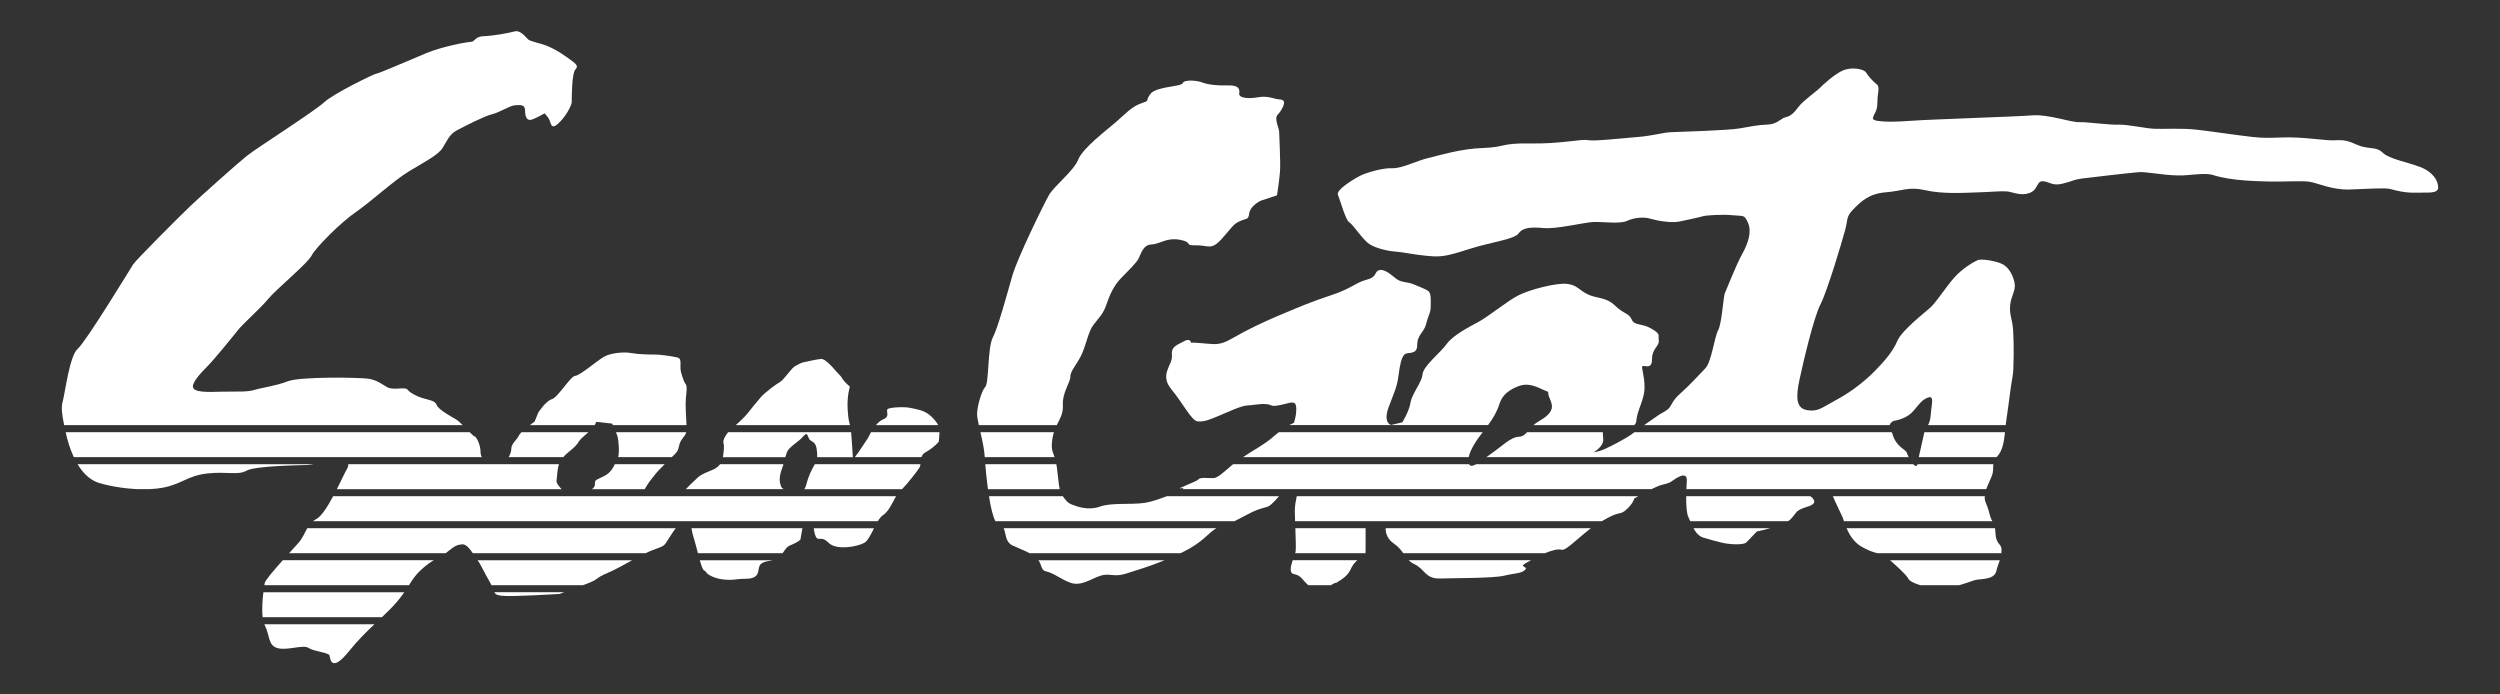 <?xml version="1.0" encoding="utf-8"?>
<!-- Generator: Adobe Illustrator 26.0.1, SVG Export Plug-In . SVG Version: 6.00 Build 0)  -->
<svg version="1.1" id="レイヤー_1" xmlns="http://www.w3.org/2000/svg" xmlns:xlink="http://www.w3.org/1999/xlink" x="0px"
	 y="0px" width="180px" height="50px" viewBox="0 0 180 50" style="enable-background:new 0 0 180 50;" xml:space="preserve">
<rect x="0" y="0" width="180" height="50" fill="#333333" stroke="none"/>
<style type="text/css">
	.st0{fill:#FFFFFF;}
</style>
<g>
	<path class="st0" d="M136.356,31.61C136.329,31.614,136.339,31.618,136.356,31.61L136.356,31.61z"/>
	<path class="st0" d="M138.556,31.118"/>
	<path class="st0" d="M30.381,40.966c0.33-0.297,0.606-0.485,0.851-0.63H20.361c-0.634,0.709-1.271,1.452-1.302,1.643
		c-0.006,0.034-0.014,0.088-0.025,0.155h10.413C29.711,41.717,29.909,41.391,30.381,40.966z"/>
	<path class="st0" d="M44.508,32.915h3.858c0.36-0.344,0.447-0.401,0.533-0.836c0.092-0.465,0.419-0.623,0.514-0.962h-5.059
		c0.039,0.1,0.075,0.2,0.102,0.291C44.549,31.737,44.604,32.564,44.508,32.915z"/>
	<path class="st0" d="M40.934,32.551c0.92-0.734,0.487-0.612,1.136-1.175c0.121-0.105,0.219-0.19,0.299-0.259h-4.817
		c-0.098,0.097-0.172,0.185-0.196,0.248c-0.108,0.274-0.541,0.559-0.54,0.939c0,0.214-0.102,0.448-0.192,0.611h3.929
		C40.653,32.797,40.777,32.676,40.934,32.551z"/>
	<path class="st0" d="M32.167,39.77c0.487-0.395,0.703-0.564,1.137-0.578c0.262-0.008,0.523,0.319,0.738,0.638h12.444
		c0.165-0.079,0.324-0.151,0.473-0.208c0.921-0.355,0.812-0.243,1.191-0.851c0.194-0.311,0.373-0.565,0.502-0.739h-26.53
		c-0.192,0.333-0.325,0.706-0.629,1.051c-0.148,0.168-0.395,0.438-0.675,0.747h11.273C32.116,39.81,32.142,39.791,32.167,39.77z"/>
	<path class="st0" d="M34.594,32.483c-0.001-0.434-0.272-1.021-0.435-1.07c-0.054-0.016-0.185-0.137-0.345-0.296H4.728
		c0.003,0.015,0.006,0.03,0.01,0.046c0.125,0.586,0.316,1.198,0.577,1.752H34.69C34.64,32.822,34.595,32.682,34.594,32.483z"/>
	<path class="st0" d="M66.185,33.694c0.053-0.081,0.076-0.174,0.09-0.272h-7.608c-0.005,0.009-0.008,0.016-0.013,0.025
		c-0.216,0.386-0.432,0.773-0.594,1.428c-0.04,0.162-0.093,0.272-0.151,0.345h7.038C65.317,34.851,66.002,33.974,66.185,33.694z"/>
	<path class="st0" d="M43.765,41.242c0.527-0.222,1.148-0.573,1.753-0.905H34.38c0.003,0.004,0.007,0.009,0.01,0.013
		c0.217,0.264,0.435,0.799,0.869,1.544c0.052,0.088,0.092,0.168,0.127,0.24h6.582c0.075-0.028,0.151-0.055,0.227-0.083
		C43.17,41.694,42.79,41.652,43.765,41.242z"/>
	<path class="st0" d="M52.094,31.923c0.069,0.204,0.007,0.676-0.047,0.993h4.494c0.029-0.103,0.063-0.211,0.105-0.325
		c0.162-0.439,0.812-0.731,1.19-1.176c0.379-0.446,0.271,0.154,0.542,0.308c0.271,0.154,0.38,0.259,0.434,0.691
		c0.026,0.202,0.038,0.356,0.024,0.503h2.568c-0.022-0.38-0.078-1.294-0.123-1.798h-8.861C52.27,31.315,52.017,31.693,52.094,31.923
		z"/>
	<path class="st0" d="M47.86,33.422h-3.592c-0.128,0.277-0.322,0.617-0.731,0.834c-0.65,0.346-0.704,0.239-0.703,0.619
		c0,0.154-0.098,0.265-0.214,0.345h3.798c0.103-0.18,0.251-0.442,0.587-0.858C47.491,33.762,47.411,33.879,47.86,33.422z"/>
	<path class="st0" d="M56.217,34.935c0,0-0.234-0.387,0.106-1.25c0.033-0.083,0.06-0.171,0.085-0.262h-4.559
		c-0.101,0.122-0.256,0.274-0.456,0.366c-0.379,0.175-0.812,0.297-1.137,0.578c-0.248,0.215-0.684,0.656-0.877,0.853h7.042
		C56.314,35.151,56.217,35.055,56.217,34.935z"/>
	<path class="st0" d="M40.07,34.585c0.067-0.409,0.038-0.78,0.18-1.162H25.068c0.018,0.083,0.003,0.179-0.062,0.29
		c-0.137,0.233-0.417,0.846-0.753,1.508h16.182C40.247,35.026,40.04,34.767,40.07,34.585z"/>
	<path class="st0" d="M63.589,37.083c0.385-0.243,0.687-0.923,0.927-1.356H23.989c-0.4,0.744-0.841,1.443-1.199,1.634
		c-0.094,0.05-0.177,0.105-0.25,0.164h40.663C63.321,37.333,63.448,37.173,63.589,37.083z"/>
	<path class="st0" d="M42.935,30.373l1.138,0.126c0,0,0.022,0.043,0.055,0.111h5.301c-0.025-0.571-0.093-1.458-0.049-1.907
		c0.053-0.544,0.107-0.871-0.002-1.03c-0.109-0.159-0.163-0.266-0.326-0.803s0.107-1.033-0.273-1.129
		c-0.379-0.096-1.355-0.228-1.68-0.217c-0.325,0.01-1.192-0.016-1.68-0.109s-1.463-0.007-1.95,0.279
		c-0.487,0.287-1.732,1.356-2.057,1.367c-0.325,0.01-1.244,1.558-1.677,1.68c-0.433,0.122-0.974,0.953-0.974,0.953l-0.27,0.659
		c0,0-0.151,0.109-0.344,0.258h4.67L42.935,30.373z"/>
	<path class="st0" d="M58.824,38.754c0.217,0.156,0.325-0.173,0.867,0.352c0.543,0.525,2.059,0.259,2.547-0.027
		c0.257-0.151,0.469-0.603,0.69-1.046h-4.337C58.63,38.318,58.701,38.666,58.824,38.754z"/>
	<path class="st0" d="M50.249,39.829h6.098c0.168-0.23,0.291-0.467,0.58-0.581c0.596-0.236,0.704-0.402,0.704-0.402l0.142-0.814
		h-7.987c0.02,0.142,0.071,0.41,0.206,0.842C50.072,39.131,50.16,39.482,50.249,39.829z"/>
	<path class="st0" d="M11.733,35.113c1.354-0.26,1.787-0.87,3.195-1.024c1.409-0.153,2.222,0.146,2.817-0.199
		c0.595-0.344,3.738-0.391,4.388-0.412c0.125-0.004,0.285-0.025,0.463-0.057H5.586c0.392,0.648,0.902,1.158,1.542,1.351
		c0.796,0.24,1.835,0.41,2.832,0.447h0.769C11.085,35.206,11.425,35.172,11.733,35.113z"/>
	<path class="st0" d="M61.794,32.588l-0.248,0.328h4.799c0.046-0.142,0.135-0.274,0.325-0.375c0.541-0.288,0.92-0.734,0.92-0.734
		s0.046-0.375,0.052-0.688h-4.928c-0.137,0.234-0.218,0.418-0.218,0.418L61.794,32.588z"/>
	<path class="st0" d="M61.031,29.468c-0.056-0.974,0.16-1.631,0.16-1.631s-0.434-0.365-0.543-0.579
		c-0.109-0.213-0.326-0.369-0.543-0.633c-0.217-0.264-0.706-0.79-0.976-0.782c-0.271,0.009-1.354,0.26-1.354,0.26
		s-0.487,0.178-0.704,0.402c-0.216,0.224-0.703,0.89-0.92,1.005c-0.216,0.115-1.083,0.739-1.407,1.129
		c-0.324,0.39-0.433,0.502-0.865,1.058c-0.234,0.301-0.61,0.653-0.906,0.913h8.229C61.145,30.413,61.073,30.204,61.031,29.468z"/>
	<path class="st0" d="M32.857,30.208c-0.271-0.154-1.301-0.717-1.41-1.039c-0.109-0.322-0.542-0.362-1.03-0.509
		c-0.488-0.147-0.922-0.404-1.085-0.616c-0.163-0.212-1.029,0.087-1.463-0.17c-0.434-0.257-0.759-0.518-1.356-0.607
		c-0.596-0.089-4.877-0.169-5.797,0.186c-0.921,0.355-1.787,0.437-2.383,0.618s-1.409,0.099-2.384,0.131
		c-0.975,0.031-2.059,0.066-2.06-0.368c-0.001-0.434,0.757-1.163,1.135-1.554c0.379-0.391,1.622-1.895,2.055-2.451
		c0.433-0.556,1.623-1.57,2.218-2.293c0.595-0.724,2.868-2.585,3.138-3.136c0.27-0.551,2.109-2.398,3.192-3.138
		c1.082-0.739,2.706-2.255,3.842-2.942c1.137-0.687,2.057-1.15,2.382-1.648c0.324-0.498,0.486-0.991,1.028-1.28
		c0.541-0.288,2.003-1.04,2.545-1.166c0.542-0.126,1.299-0.638,1.679-0.65c0.379-0.012,0.704-0.077,0.705,0.411
		c0.001,0.488,0.164,0.699,0.434,0.636c0.266-0.062,0.95-0.451,0.972-0.464c0.009,0.014,0.053,0.069,0.219,0.263
		c0.271,0.316,0.164,0.97,0.705,0.519c0.541-0.451,1.027-1.334,1.027-1.605c0-0.271-0.003-2.06,0.267-2.339
		c0.27-0.28-0.001-0.434-0.652-0.901c-0.651-0.467-1.085-0.67-1.464-0.82c-0.379-0.151-1.138-0.289-1.301-0.446
		c-0.163-0.157-0.543-0.687-0.976-0.565c-0.433,0.122-1.571,0.321-2.221,0.342c-0.65,0.021-0.595,0.398-0.92,0.409
		s-2.058,0.337-3.196,0.807c-1.137,0.47-3.411,1.464-3.574,1.47c-0.163,0.005-3.14,1.456-3.79,2.073
		c-0.649,0.617-4.871,3.3-5.575,3.864c-0.703,0.565-3.409,2.982-4.112,3.655c-0.703,0.673-3.841,3.809-4.057,4.141
		c-0.216,0.332-3.405,5.583-4,6.09C5,25.626,4.679,28.347,4.517,28.894c-0.131,0.442-0.049,0.985,0.103,1.717h28.691
		C33.124,30.424,32.953,30.263,32.857,30.208z"/>
	<path class="st0" d="M67.046,29.98c-0.488-0.472-1.085-0.507-1.464-0.604c-0.379-0.096-1.355-0.065-1.625,0.052
		c-0.271,0.117,0.218,0.535-0.378,0.771c-0.185,0.073-0.359,0.23-0.512,0.411h4.482C67.464,30.433,67.311,30.237,67.046,29.98z"/>
	<path class="st0" d="M19.063,45.014c0.38,0.747,0.219,1.456,0.924,1.651c0.705,0.194,1.842-0.276,2.221-0.017
		c0.38,0.259,1.464,0.333,1.518,0.548c0.054,0.215,0.11,1.297,1.408-0.316c0.622-0.773,1.244-1.384,1.825-1.934h-7.927
		C19.042,44.969,19.052,44.992,19.063,45.014z"/>
	<path class="st0" d="M36.128,42.895c0.705,0.086,4.172-0.134,4.172-0.134s0.12-0.046,0.316-0.121h-5.024
		C35.667,42.788,35.775,42.852,36.128,42.895z"/>
	<path class="st0" d="M50.7,41.074c0.217,0.102,0.055,0.215,0.651,0.467s1.355,0.228,1.788,0.16
		c0.433-0.068,1.084,0.074,1.354-0.314c0.27-0.388-0.11-0.864,0.92-1.005c0.081-0.011,0.154-0.026,0.221-0.044h-5.249
		C50.495,40.722,50.603,41.028,50.7,41.074z"/>
	<path class="st0" d="M18.912,44.439h8.585c0.424-0.401,0.815-0.784,1.154-1.195c0.187-0.227,0.335-0.424,0.46-0.603H18.964
		C18.9,43.165,18.843,43.881,18.912,44.439z"/>
	<path class="st0" d="M138.03,33.506c-0.062,0.085-0.164,0.036-0.275-0.084h-31.469c-0.19,0.105-0.347,0.152-0.44,0.085
		c-0.034-0.025-0.062-0.054-0.085-0.085H88.783c-0.711,0.602-1.109,0.992-1.412,1.002c-0.325,0.01-0.975-0.077-1.084,0.089
		c-0.108,0.166-1.841,0.764-1.191,0.634c0.149-0.03,0.14,0.003,0.028,0.072h33.778c0.298-0.146,0.581-0.271,0.762-0.313
		c0.542-0.126,0.596-0.182,0.758-0.295c0.162-0.114,1.082-0.794,1.029,0.021c-0.011,0.175-0.023,0.376-0.031,0.587h21.59
		c0.084-0.248,0.212-0.49,0.384-0.91c0.163-0.398,0.09-0.631,0.125-0.888h-5.45C138.059,33.456,138.046,33.485,138.03,33.506z"/>
	<path class="st0" d="M122.651,38.714c0.651,0.196,0.705,0.194,1.247,0.34c0.542,0.145,1.626,0.219,1.842-0.005
		c0.216-0.224,0.757-0.783,0.757-0.783s0.442-0.088,0.958-0.234h-5.524C122.095,38.335,122.315,38.613,122.651,38.714z"/>
	<path class="st0" d="M109.365,31.443c-0.596,0.019-1.299,0.746-1.895,1.145c-0.144,0.097-0.299,0.211-0.453,0.327h30.407
		c-0.061-0.122-0.115-0.247-0.154-0.361c-0.143-0.241-0.788-0.421-1.032-1.376c-0.016-0.021-0.031-0.041-0.044-0.061h-18.512
		c-0.028,0.021-0.056,0.042-0.082,0.062c-0.595,0.453-1.678,0.975-2.057,1.15c-0.379,0.175-0.812,0.243-0.812,0.243
		s0.704-0.402,0.703-0.89c0-0.242-0.04-0.429-0.028-0.565h-5.456C109.786,31.302,109.628,31.435,109.365,31.443z"/>
	<path class="st0" d="M76.527,29.189c-0.056-0.92,0.539-1.643,0.539-2.077c-0.001-0.434,0.54-0.939,0.864-1.708
		s0.431-1.531,0.81-2.031c0.379-0.5,0.703-0.781,0.919-1.439c0.216-0.657,0.54-1.372,1.026-1.876
		c0.487-0.503,1.136-1.121,1.298-1.451c0.162-0.33,0.324-0.986,0.92-1.005c0.596-0.019,1.083-0.523,2.058-0.337
		c0.976,0.186,0.272,0.425,1.139,0.397c0.867-0.028,1.084,0.399,1.841-0.438c0.757-0.837,0.811-1.056,1.298-1.288
		c0.487-0.232,0.65-0.075,0.703-0.565c0.053-0.49,0.703-0.89,0.92-0.951c0.217-0.061,1.083-0.36,1.083-0.36s0.161-1.035,0.214-1.687
		c0.053-0.652-0.058-2.6-0.059-2.871c0-0.271-0.381-0.964-0.11-1.243c0.271-0.28,0.757-1.054,0.215-1.091s-0.867-0.297-1.626-0.165
		c-0.758,0.133-1.409,0.045-1.355-0.282c0.054-0.327-0.055-0.595-0.814-0.57s-1.463-0.062-1.842-0.212
		c-0.38-0.15-1.301-0.229-1.409,0.045c-0.108,0.274-1.896,0.223-2.329,0.779c-0.433,0.556,0.055,0.432-0.649,0.671
		c-0.704,0.239-1.191,0.797-1.84,1.36c-0.649,0.563-2.381,1.865-2.705,2.688c-0.324,0.823-1.731,1.898-2.109,2.561
		c-0.378,0.663-2.269,4.517-2.646,5.83c-0.377,1.313-1.024,3.719-1.402,4.435c-0.378,0.717-0.266,3.261-0.536,3.54
		s-0.594,1.428-0.593,1.97c0,0.178,0.053,0.459,0.126,0.79h5.614C76.317,30.142,76.562,29.768,76.527,29.189z"/>
	<path class="st0" d="M138.151,32.915h5.607c0.021-0.027,0.043-0.054,0.068-0.083c0.371-0.421,0.461-1.036,0.533-1.715h-5.804"/>
	<path class="st0" d="M93.285,39.709c-0.005,0.032-0.016,0.073-0.031,0.12h5.059c0.008-0.068,0.012-0.158,0.011-0.281
		c-0.001-0.505-0.002-1.176-0.002-1.516h-5.057C93.292,38.753,93.317,39.518,93.285,39.709z"/>
	<path class="st0" d="M174.245,12.02c-0.922-0.35-2.222-0.579-2.656-0.999c-0.434-0.42-0.759-0.301-1.41-0.443
		c-0.65-0.142-0.976-0.511-1.789-0.485c-0.813,0.026-0.542,0.017-2.33-0.142s-2.438,0.078-3.901-0.092
		c-1.463-0.17-2.872-0.396-4.01-0.522c-1.138-0.126-2.33-0.034-3.034-0.065c-0.704-0.032-1.897-0.319-2.601-0.296
		c-0.704,0.023-2.222-0.2-2.818-0.181c-0.596,0.019-2.222-0.579-3.36-0.489c-1.138,0.091-7.477,0.294-8.614,0.384
		c-1.138,0.091-2.926,0.148-2.872-0.179c0.054-0.327,0.324-0.444,0.323-1.149s0.215-1.091-0.056-1.299
		c-0.271-0.208-0.597-0.577-0.76-0.843c-0.163-0.266-1.03-0.401-1.626-0.165c-0.596,0.236-1.515,1.078-1.732,1.302
		c-0.216,0.224-1.191,0.905-1.515,1.349c-0.324,0.444-0.595,0.669-0.92,0.734c-0.325,0.065-0.595,0.507-1.3,0.529
		c-0.704,0.023-1.246,0.148-2.059,0.283c-0.812,0.134-4.28,0.245-4.876,0.265s-1.3,0.259-2.438,0.349
		c-1.138,0.091-3.142,0.318-3.576,0.223c-0.434-0.095-1.95,0.279-4.118,0.24c-2.167-0.039-1.788,0.274-3.413,0.326
		c-1.625,0.052-3.142,0.534-3.954,0.723c-0.812,0.189-1.895,0.765-2.6,0.734c-0.704-0.032-1.842,0.33-2.221,0.505
		c-0.379,0.175-1.841,1.035-1.677,1.409c0.163,0.374,0.545,1.825,0.816,1.979c0.271,0.154,0.977,1.27,1.465,1.579
		c0.488,0.31,1.355,0.499,1.897,0.535c0.542,0.037,1.355,0.228,2.276,0.306c0.921,0.079,1.246,0.069,2.925-0.473
		c1.679-0.542,3.304-0.702,3.628-1.146c0.324-0.444,0.92-0.463,1.842-0.384c0.921,0.079,2.925-0.419,3.575-0.44
		c0.65-0.021,1.897,0.156,2.384-0.076c0.487-0.232,1.192-0.309,1.679-0.162c0.488,0.147,1.518,0.331,2.114,0.203
		c0.596-0.128,1.517-0.32,1.679-0.379c0.162-0.059,1.409-0.153,2.167-0.069c0.759,0.084,0.813-0.08,1.085,0.561
		c0.272,0.642,0.002,1.463-0.43,2.236c-0.432,0.773-1.134,2.584-1.242,2.804c-0.108,0.22-0.213,2.175-0.483,2.671
		c-0.27,0.496-0.484,2.292-0.917,2.74s-1.136,1.229-1.839,1.848c-0.703,0.619-0.54,0.939-1.028,1.225s-0.487,0.287-0.487,0.287
		s-0.526,0.36-1.058,0.737h17.679c0.061-0.214,0.284-0.303,0.284-0.303s0.596-0.073,1.083-0.414c0.487-0.341,0.757-0.946,1.19-1.176
		c0.433-0.231,0.466-0.076,0.488,0.041c0.04,0.223-0.053,0.596-0.106,1.248c-0.018,0.22-0.086,0.417-0.174,0.605h5.587
		c0.017-0.151,0.036-0.303,0.059-0.455c0.161-1.035,0.321-2.504,0.429-2.995c0.108-0.491,0.105-2.497,0.049-3.362
		c-0.055-0.865-0.273-1.075-0.219-1.782c0.053-0.706,0.432-1.098,0.323-1.636c-0.109-0.539-0.381-1.072-0.815-1.329
		c-0.434-0.257-1.572-0.438-1.843-0.32c-0.271,0.117-1.083,0.577-1.678,1.246c-0.595,0.67-1.298,1.776-1.73,2.169
		c-0.433,0.393-2.056,1.638-2.38,2.407c-0.324,0.769-0.919,1.439-1.568,2.11c-0.649,0.671-1.677,1.517-2.76,2.094
		c-1.083,0.577-1.353,0.911-2.166,0.774c-0.813-0.137-0.814-0.95-0.545-2.205c0.269-1.255,1.022-4.477,1.509-5.414
		c0.486-0.937,1.564-4.549,1.78-5.369c0.215-0.82,0.053-0.923,0.594-1.483c0.541-0.559,1.136-1.12,2.328-1.213
		c1.192-0.092,1.625-0.431,2.872-0.146c1.247,0.285,2.764,0.182,3.793,0.15c1.029-0.033,1.625-0.106,2.059-0.066
		c0.434,0.04,0.976,0.348,1.626,0.11c0.65-0.238,0.486-0.883,0.974-0.844s0.651,0.359,1.409,0.172
		c0.758-0.187,0.812-0.297,1.408-0.37c0.596-0.073,3.088-0.37,4.063-0.455c0.534-0.047,1.668,0.212,2.818,0.235
		c0.949,0.019,1.909-0.227,2.547-0.027c1.409,0.443,3.306,0.436,4.064,0.466c0.759,0.03,2.276-0.073,2.872,0.016
		s1.626,0.598,2.872,0.558c1.246-0.04,2.546-0.136,2.926-0.04c0.38,0.096,1.03,0.292,1.843,0.266
		c0.813-0.026,1.626,0.111,1.625-0.377C175.547,13.008,175.167,12.37,174.245,12.02z"/>
	<path class="st0" d="M133.976,39.327c0.506,0.311,0.929,0.444,1.208,0.502h8.912c0.004-0.039,0.008-0.079,0.012-0.122
		c0.053-0.652-0.38-0.367-0.436-1.341c-0.008-0.137-0.018-0.246-0.03-0.335h-10.691C133.147,38.482,133.459,39.01,133.976,39.327z"
		/>
	<path class="st0" d="M137.393,41.657c0.072,0.165,0.418,0.342,0.866,0.477h2.786c0.496-0.133,0.873-0.281,1.116-0.359
		c0.379-0.12,1.409,0.009,1.57-0.646c0.092-0.373,0.184-0.571,0.256-0.792h-7.902C136.593,40.782,137.291,41.423,137.393,41.657z"/>
	<path class="st0" d="M93.246,37.525h22.085c0.111-0.063,0.235-0.132,0.382-0.214c0.92-0.517,0.921-0.192,1.408-0.641
		c0.487-0.449,0.541-0.776,0.541-0.776s0.114-0.067,0.29-0.166H93.366c-0.062,0.278-0.14,0.698-0.14,1.057
		C93.227,36.947,93.235,37.215,93.246,37.525z"/>
	<path class="st0" d="M85.158,39.753c1.499-0.73,1.816-1.384,2.423-1.721H72.265c0.174,0.352,0.089,0.985,0.647,1.246
		c0.486,0.227,0.883,0.369,1.22,0.551h10.866C85.051,39.804,85.104,39.779,85.158,39.753z"/>
	<path class="st0" d="M100.382,39.157c0.32,0.218,0.495,0.45,0.648,0.673h10.199c0.211-0.088,0.433-0.165,0.694-0.229
		c0.758-0.187,0.326,0.369,1.57-0.701c0.494-0.425,0.8-0.681,1.048-0.868h-14.77C99.759,38.246,99.797,38.758,100.382,39.157z"/>
	<path class="st0" d="M71.131,35.22h5.169c-0.079-0.322-0.096-0.741-0.199-1.519c-0.014-0.103-0.028-0.195-0.044-0.279h-5.117
		C70.979,33.911,71.042,34.566,71.131,35.22z"/>
	<path class="st0" d="M70.902,32.915h5.027c-0.143-0.435-0.271-0.549-0.158-1.317c0.026-0.177,0.066-0.335,0.113-0.48h-5.293
		c0.133,0.578,0.277,1.219,0.305,1.721C70.899,32.862,70.9,32.888,70.902,32.915z"/>
	<path class="st0" d="M75.353,41.151c0.488,0.093,1.139,0.614,1.735,0.812c0.764,0.253,1.408-0.262,2.112-0.501
		c0.704-0.239,0.976,0.131,1.896-0.169c0.682-0.222,1.602-0.483,2.758-0.956h-9.088C75.041,40.71,74.919,41.068,75.353,41.151z"/>
	<path class="st0" d="M71.668,37.525h17.209c0.617-0.294,1.203-0.656,1.641-0.816c0.65-0.238,0.704-0.131,1.029-0.412
		c0.167-0.145,0.377-0.378,0.542-0.569h-8.086c-0.561,0.218-1.194,0.426-1.613,0.483c-1.029,0.141-2.384-0.032-3.196,0.265
		c-0.812,0.297-1.625-0.002-1.896-0.102c-0.271-0.1-0.434-0.149-0.759-0.626c-0.005-0.007-0.008-0.013-0.013-0.02h-5.318
		C71.324,36.476,71.478,37.163,71.668,37.525z"/>
	<path class="st0" d="M89.493,32.915h16.252c0.118-0.59,0.685-1.398,1.012-1.798H92.081c-0.144,0.106-0.291,0.223-0.437,0.353
		C91.034,32.014,90.213,32.423,89.493,32.915z"/>
	<path class="st0" d="M101.848,40.627c0.759,0.355,0.76,1.06,1.844,1.025s3.847-0.015,4.605-0.202
		c0.758-0.187,1.246-0.148,1.516-0.428c0.27-0.28-0.596-0.144,0.162-0.547c0.09-0.048,0.176-0.095,0.258-0.139h-8.811
		C101.533,40.444,101.667,40.543,101.848,40.627z"/>
	<path class="st0" d="M132.672,37.255c0.022,0.054,0.051,0.15,0.091,0.27h10.688c-0.062-0.1-0.134-0.24-0.214-0.554
		c-0.211-0.831-0.369-0.805-0.331-1.244h-10.939C132.127,36.132,132.583,37.035,132.672,37.255z"/>
	<path class="st0" d="M107.952,29.104c0.216-0.712,0.757-1.054,1.353-1.29c0.596-0.236,1.083-0.089,1.734,0.215
		c0.651,0.304,0.325,0.044,0.488,0.526c0.163,0.483,0.626,1.006-0.702,1.757c-0.166,0.094-0.299,0.196-0.412,0.298h7.25
		c0.087-0.076,0.143-0.176,0.152-0.306c0.053-0.761,0.594-1.537,0.592-2.404c-0.001-0.867-0.219-1.348-0.165-1.512
		c0.054-0.164,0.705,0.303,0.703-0.51c-0.001-0.813,0.54-0.939,0.486-1.371c-0.055-0.432,0.162-0.439-0.543-0.85
		c-0.705-0.411-1.192-0.179-1.41-0.659c-0.217-0.481-0.542-0.362-1.193-0.992c-0.651-0.629-1.301-0.5-1.952-0.805
		c-0.651-0.304-0.76-0.68-1.518-0.764c-0.759-0.084-2.654,0.41-3.466,0.816c-0.812,0.405-2.165,1.533-2.923,1.936
		c-0.758,0.404-1.841,0.981-2.273,1.59c-0.433,0.61-1.677,1.571-1.73,2.169c-0.053,0.598-0.757,1.379-0.864,2.033
		c-0.107,0.654-0.594,1.428-0.594,1.428l-0.812,0.189c0,0-0.596-0.143-0.165-1.296c0.432-1.152,0.594-1.428,0.701-2.245
		c0.107-0.816,0.215-1.308,0.431-1.531c0.216-0.224,0.921,0.079,0.92-0.68c-0.001-0.759,0.486-0.883,0.648-1.538
		s0.324-0.769,0.323-1.257c-0.001-0.488,0.053-0.977-0.218-1.131c-0.271-0.154-0.542-0.254-1.03-0.455
		c-0.488-0.201-0.867-0.081-1.301-0.446c-0.434-0.366-0.868-0.677-1.193-0.558c-0.325,0.119-0.108,0.491-0.866,0.678
		c-0.758,0.187-1.083,0.631-2.545,1.111c-1.462,0.48-2.545,0.949-3.249,1.242c-0.704,0.294-1.949,0.821-3.032,1.398
		c-1.083,0.577-1.462,0.914-2.22,0.884c-0.59-0.023-1.345-0.14-1.599-0.09c-0.013-0.139-0.134-0.316-0.514-0.114
		c-0.65,0.346-0.921,0.409-0.865,1.058c0.055,0.649-0.919,1.33-0.05,2.386c0.869,1.056,1.466,2.284,1.9,2.324
		c0.434,0.04,0.758-0.079,1.462-0.372c0.704-0.294,1.678-0.758,2.112-0.772c0.433-0.014,0.867-0.136,1.354-0.098
		c0.488,0.039,0.271,0.208,0.975,0.077c0.704-0.131,1.137-0.416,1.192,0.124s-0.161,1.143-0.161,1.143s-0.13,0.057-0.333,0.166
		h14.309C107.44,30.217,107.789,29.642,107.952,29.104z"/>
	<path class="st0" d="M96.594,41.717c0.758-0.512,0.541-0.83,1.082-1.335c0.017-0.016,0.034-0.031,0.05-0.046h-4.651
		c-0.152,0.445-0.27,0.946,0.105,1.003c0.496,0.074,0.618,0.461,1.021,0.795h1.628c0.038-0.024,0.076-0.047,0.116-0.071
		C96.431,41.777,95.836,42.229,96.594,41.717z"/>
	<path class="st0" d="M121.565,37.231c0.043,0.084,0.085,0.184,0.131,0.293h7.046c0.076-0.049,0.142-0.098,0.191-0.15
		c0.487-0.503,0.27-0.605,1.245-0.907c0.749-0.232,0.379-0.588,0.167-0.741h-8.938C121.399,36.352,121.431,36.968,121.565,37.231z"
		/>
</g>
</svg>
